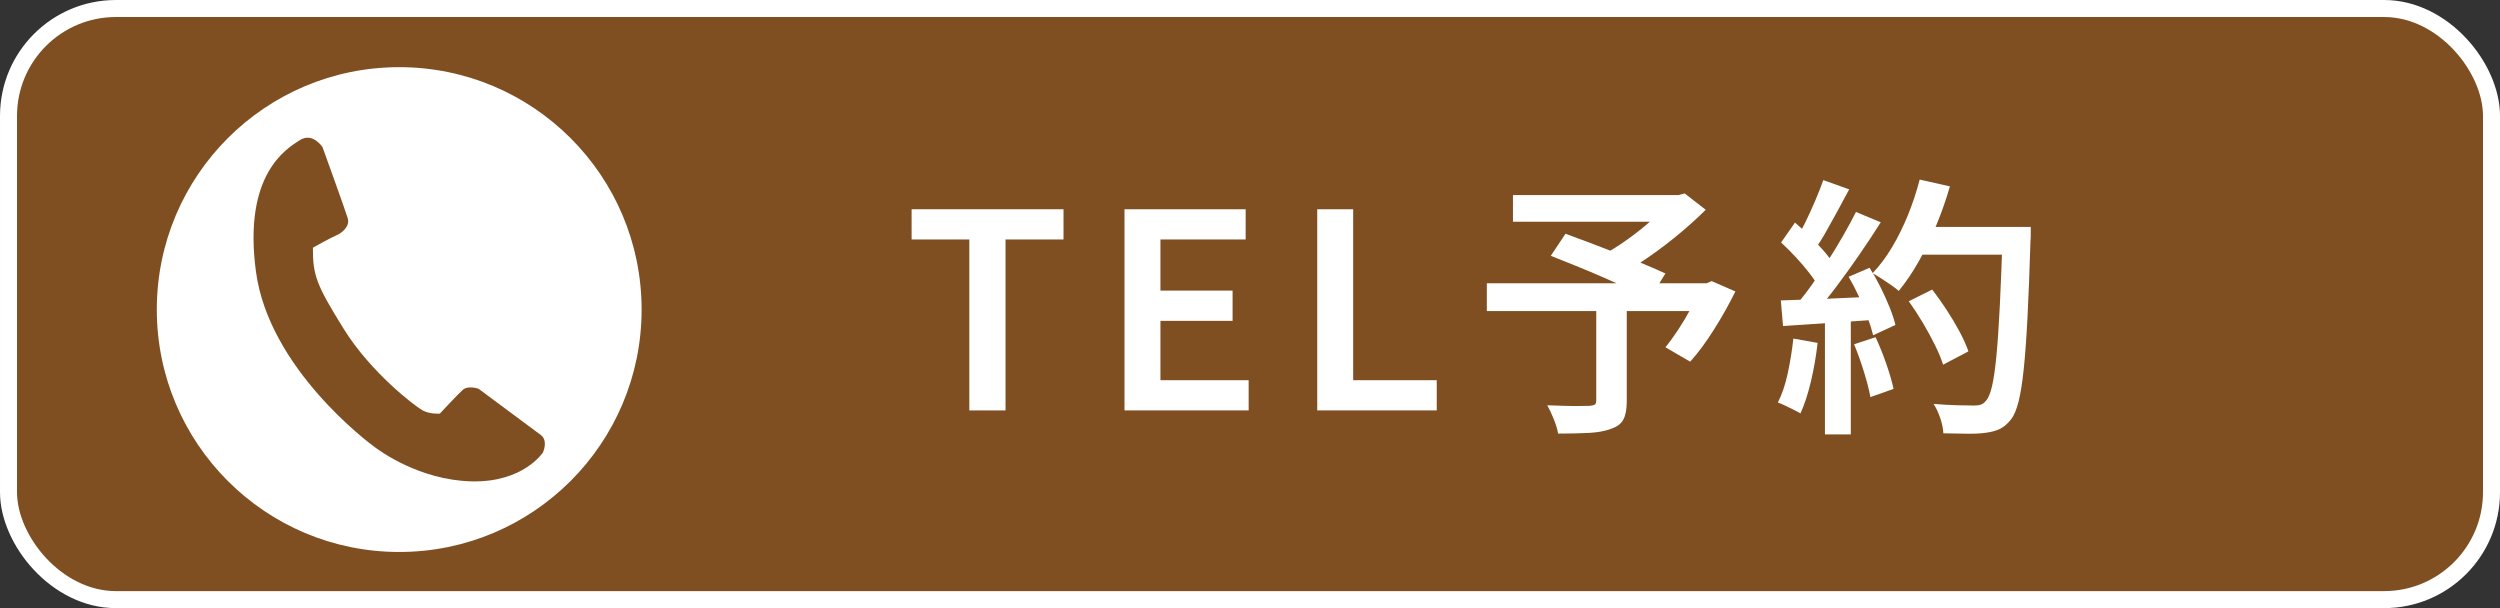<?xml version="1.0" encoding="UTF-8"?><svg id="_レイヤー_2" xmlns="http://www.w3.org/2000/svg" viewBox="0 0 191.768 46.648"><rect x="0" y="0" width="191.768" height="46.648" fill="#333333" stroke="none"/><g id="_原稿"><rect x=".653" y=".653" width="190.463" height="45.342" rx="8.237" ry="8.237" fill="#804f21" stroke="#fff" stroke-miterlimit="10" stroke-width="1.305"/><path d="M74.354,31.483v-13.114h-4.427v-2.318h11.652v2.318h-4.448v13.114h-2.777Z" fill="#fff" stroke-width="0"/><path d="M86.257,31.483v-15.433h9.293v2.318h-6.536v3.926h5.534v2.318h-5.534v4.552h6.766v2.318h-9.522Z" fill="#fff" stroke-width="0"/><path d="M101.041,31.483v-15.433h2.757v13.114h6.411v2.318h-9.167Z" fill="#fff" stroke-width="0"/><path d="M114.051,21.731h17.165v2.13h-17.165v-2.13ZM116.055,14.964h12.926v2.047h-12.926v-2.047ZM122.445,23.401h2.339v7.393c0,.599-.087,1.062-.261,1.389s-.498.567-.971.721c-.446.167-1.002.268-1.671.303-.668.034-1.455.052-2.36.052-.056-.32-.167-.688-.334-1.106-.167-.418-.334-.772-.501-1.065.431.015.87.028,1.315.042.445.015.842.018,1.19.011.348-.007.592-.011.731-.011.195-.014.331-.045.407-.094.076-.049.115-.149.115-.303v-7.33ZM118.958,19.621l1.127-1.691c.571.209,1.208.445,1.911.71.703.265,1.409.536,2.119.814s1.382.55,2.015.814c.633.265,1.173.501,1.618.71l-1.19,1.921c-.432-.209-.954-.452-1.566-.73-.613-.278-1.271-.571-1.973-.877-.703-.307-1.406-.603-2.109-.888-.703-.285-1.354-.546-1.952-.783ZM128.125,14.964h.605l.501-.125,1.608,1.253c-.585.585-1.239,1.18-1.963,1.785-.724.606-1.472,1.181-2.245,1.724s-1.528,1.016-2.266,1.42c-.098-.153-.23-.324-.397-.512-.167-.188-.338-.372-.512-.554-.174-.181-.324-.327-.449-.438.626-.334,1.27-.741,1.932-1.222.661-.48,1.274-.975,1.838-1.482.564-.508,1.013-.964,1.347-1.368v-.48ZM130.464,21.731h.438l.397-.167,1.817.793c-.473.961-1.016,1.929-1.629,2.902-.613.975-1.225,1.804-1.838,2.485l-1.9-1.106c.32-.39.647-.839.981-1.347.334-.509.651-1.037.95-1.588.299-.55.56-1.082.783-1.597v-.376Z" fill="#fff" stroke-width="0"/><path d="M137.564,25.97l1.859.334c-.112,1.002-.282,1.987-.512,2.954-.23.968-.498,1.786-.804,2.454-.139-.084-.313-.178-.522-.282-.209-.104-.421-.209-.637-.312-.216-.104-.407-.185-.574-.24.32-.627.574-1.379.762-2.256.188-.877.33-1.761.428-2.651ZM136.603,23.046c.961-.028,2.109-.069,3.446-.125,1.336-.056,2.707-.118,4.114-.188l-.021,1.775c-1.309.098-2.607.188-3.895.271-1.288.083-2.447.16-3.477.229l-.167-1.963ZM136.624,18.598l1.065-1.524c.376.32.759.672,1.149,1.055.389.383.748.763,1.075,1.138.327.376.581.725.762,1.045l-1.149,1.732c-.181-.334-.428-.702-.741-1.106-.313-.403-.661-.811-1.044-1.222-.383-.41-.755-.783-1.117-1.117ZM139.861,13.816l1.984.71c-.279.529-.571,1.072-.877,1.629-.306.558-.605,1.097-.898,1.619-.292.521-.578.971-.856,1.347l-1.524-.627c.264-.417.529-.897.793-1.44s.519-1.1.762-1.671c.243-.57.449-1.093.616-1.566ZM142.367,16.259l1.9.794c-.501.793-1.051,1.625-1.65,2.495-.599.87-1.201,1.706-1.806,2.506-.605.801-1.18,1.5-1.723,2.099l-1.357-.71c.404-.459.818-.988,1.243-1.587.424-.599.842-1.222,1.253-1.869.41-.647.8-1.291,1.169-1.932.369-.64.692-1.238.971-1.796ZM139.986,24.006h1.984v9.313h-1.984v-9.313ZM141.803,21.229l1.608-.688c.292.459.571.953.835,1.482.264.529.498,1.044.699,1.545.202.502.352.954.449,1.357l-1.712.794c-.097-.403-.24-.863-.428-1.378-.188-.516-.407-1.045-.658-1.588-.251-.542-.515-1.051-.794-1.524ZM142.221,26.408l1.65-.543c.292.626.567,1.312.825,2.057.257.745.442,1.382.553,1.91l-1.775.627c-.098-.543-.265-1.193-.501-1.952-.237-.759-.487-1.459-.752-2.099ZM147.254,13.775l2.318.521c-.292,1.017-.644,2.019-1.055,3.007-.411.989-.86,1.911-1.347,2.768-.487.855-.995,1.604-1.524,2.244-.154-.139-.352-.292-.595-.459-.244-.167-.494-.334-.752-.501-.258-.167-.477-.3-.658-.396.543-.571,1.041-1.235,1.493-1.995.452-.758.859-1.583,1.222-2.475.362-.891.661-1.796.898-2.714ZM146.418,23.109l1.796-.897c.376.487.748,1.013,1.117,1.576.369.563.7,1.121.992,1.671.292.55.515,1.047.668,1.493l-1.942,1.022c-.139-.445-.348-.95-.627-1.514s-.592-1.138-.94-1.723c-.348-.585-.703-1.128-1.065-1.629ZM146.94,17.407h7.622v2.13h-7.622v-2.13ZM153.622,17.407h2.151v.669c0,.167-.007.299-.021.396-.07,2.311-.146,4.273-.23,5.889s-.181,2.948-.292,3.999c-.112,1.051-.244,1.872-.397,2.464-.153.592-.334,1.026-.543,1.306-.279.361-.567.615-.866.762-.3.146-.665.247-1.096.303-.362.056-.842.08-1.441.073s-1.204-.018-1.817-.031c-.014-.334-.091-.714-.23-1.138-.139-.425-.313-.797-.522-1.117.668.056,1.288.09,1.858.104.571.015.988.021,1.253.021.209,0,.383-.024.522-.073.139-.049.264-.143.376-.282.181-.181.337-.55.47-1.106.132-.557.247-1.344.344-2.359.097-1.017.184-2.301.261-3.854.076-1.552.149-3.406.219-5.564v-.46Z" fill="#fff" stroke-width="0"/><circle cx="30.622" cy="23.746" r="18.594" fill="#fff" stroke-width="0"/><path d="M24.74,11.291s-.75-1.179-1.75-.536c-1.0.643-4.358,2.608-3.358,10.073s8.716,13.181,9.109,13.467,3.404,2.522,7.406,2.629,5.505-2.223,5.505-2.223c0,0,.414-.905-.169-1.334s-4.769-3.542-4.769-3.542c0,0-.797-.291-1.211.077s-1.763,1.825-1.763,1.825c0,0-.751.061-1.319-.245s-3.972-2.898-6.057-6.256c-2.085-3.358-2.377-4.11-2.361-6.226,1.119-.644,1.963-1.027,1.963-1.027,0,0,.935-.491.705-1.242-.23-.751-1.93-5.438-1.93-5.438Z" fill="#804f21" stroke-width="0"/></g></svg>